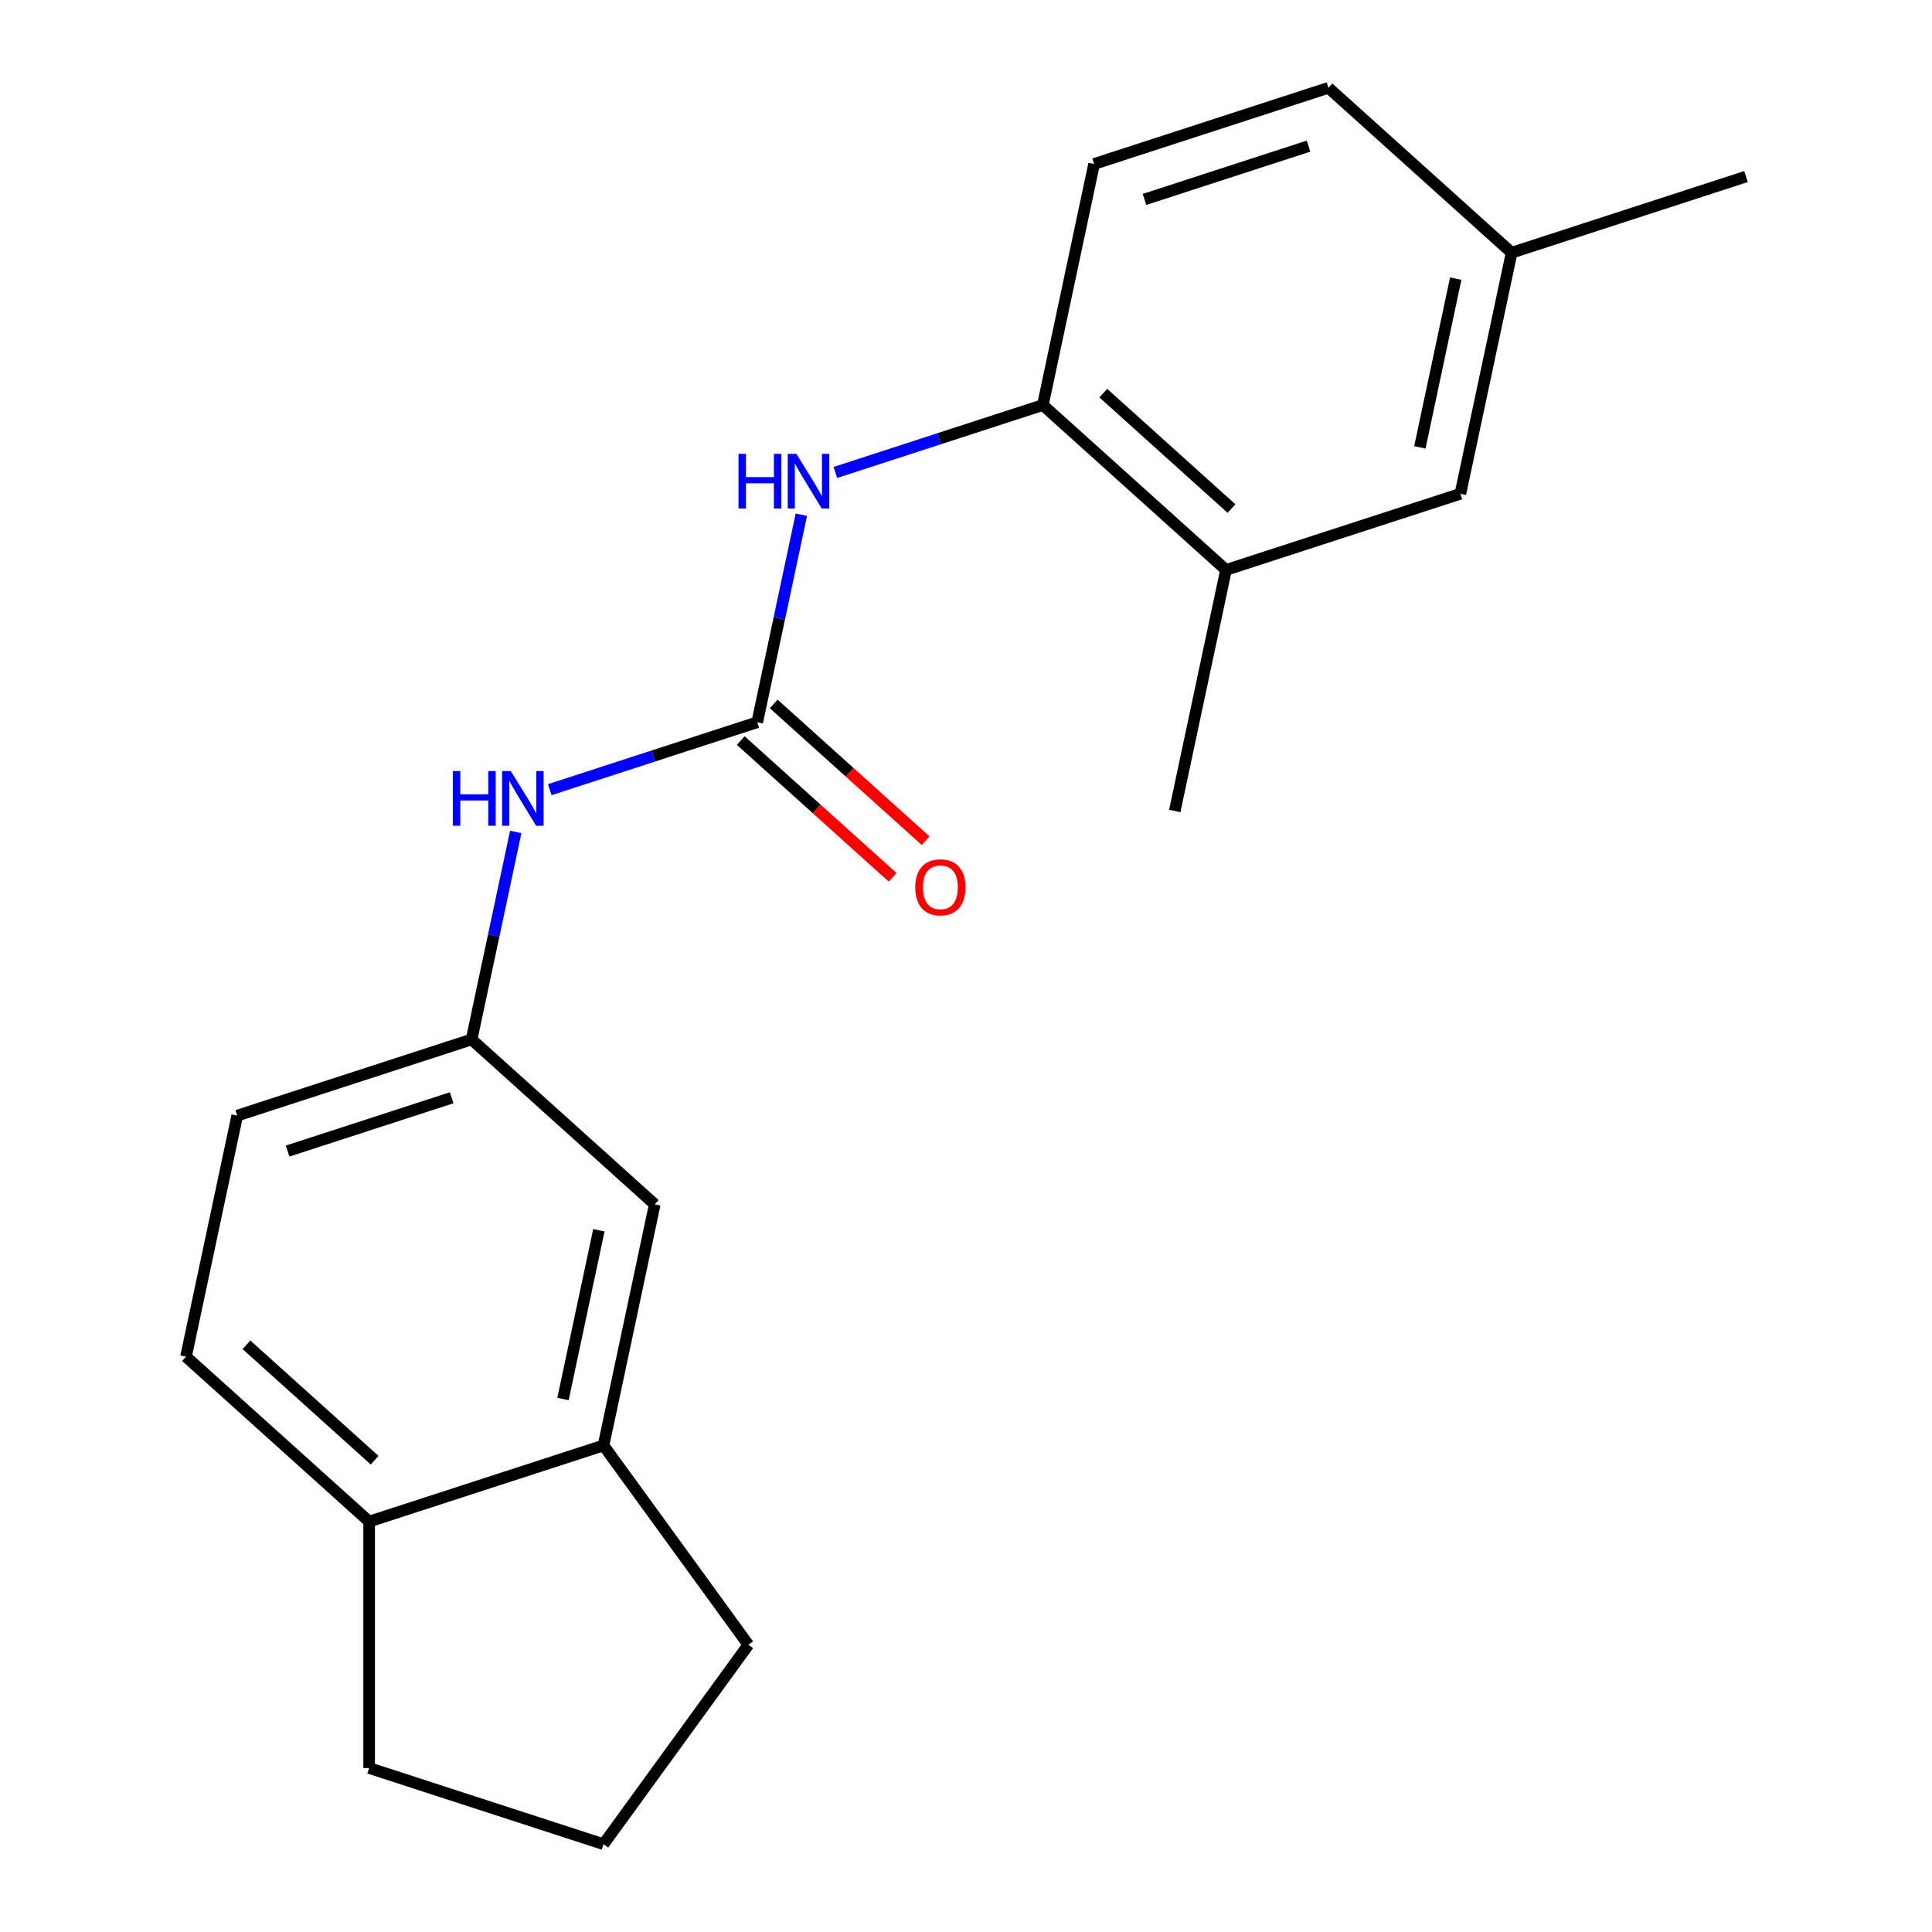 <?xml version='1.0' encoding='iso-8859-1'?>
<svg version='1.1' baseProfile='full'
              xmlns='http://www.w3.org/2000/svg'
                      xmlns:rdkit='http://www.rdkit.org/xml'
                      xmlns:xlink='http://www.w3.org/1999/xlink'
                  xml:space='preserve'
width='1000px' height='1000px' viewBox='0 0 1000 1000'>
<!-- END OF HEADER -->
<rect style='opacity:1.0;fill:#FFFFFF;stroke:none' width='1000' height='1000' x='0' y='0'> </rect>
<path class='bond-0' d='M 391.944,373.834 L 403.361,320.123' style='fill:none;fill-rule:evenodd;stroke:#000000;stroke-width:6px;stroke-linecap:butt;stroke-linejoin:miter;stroke-opacity:1' />
<path class='bond-0' d='M 403.361,320.123 L 414.778,266.411' style='fill:none;fill-rule:evenodd;stroke:#0000FF;stroke-width:6px;stroke-linecap:butt;stroke-linejoin:miter;stroke-opacity:1' />
<path class='bond-2' d='M 391.944,373.834 L 338.251,391.28' style='fill:none;fill-rule:evenodd;stroke:#000000;stroke-width:6px;stroke-linecap:butt;stroke-linejoin:miter;stroke-opacity:1' />
<path class='bond-2' d='M 338.251,391.28 L 284.557,408.727' style='fill:none;fill-rule:evenodd;stroke:#0000FF;stroke-width:6px;stroke-linecap:butt;stroke-linejoin:miter;stroke-opacity:1' />
<path class='bond-5' d='M 383.409,383.314 L 422.712,418.703' style='fill:none;fill-rule:evenodd;stroke:#000000;stroke-width:6px;stroke-linecap:butt;stroke-linejoin:miter;stroke-opacity:1' />
<path class='bond-5' d='M 422.712,418.703 L 462.015,454.091' style='fill:none;fill-rule:evenodd;stroke:#FF0000;stroke-width:6px;stroke-linecap:butt;stroke-linejoin:miter;stroke-opacity:1' />
<path class='bond-5' d='M 400.48,364.355 L 439.783,399.743' style='fill:none;fill-rule:evenodd;stroke:#000000;stroke-width:6px;stroke-linecap:butt;stroke-linejoin:miter;stroke-opacity:1' />
<path class='bond-5' d='M 439.783,399.743 L 479.086,435.132' style='fill:none;fill-rule:evenodd;stroke:#FF0000;stroke-width:6px;stroke-linecap:butt;stroke-linejoin:miter;stroke-opacity:1' />
<path class='bond-1' d='M 432.394,244.537 L 486.088,227.091' style='fill:none;fill-rule:evenodd;stroke:#0000FF;stroke-width:6px;stroke-linecap:butt;stroke-linejoin:miter;stroke-opacity:1' />
<path class='bond-1' d='M 486.088,227.091 L 539.782,209.644' style='fill:none;fill-rule:evenodd;stroke:#000000;stroke-width:6px;stroke-linecap:butt;stroke-linejoin:miter;stroke-opacity:1' />
<path class='bond-3' d='M 539.782,209.644 L 634.577,294.998' style='fill:none;fill-rule:evenodd;stroke:#000000;stroke-width:6px;stroke-linecap:butt;stroke-linejoin:miter;stroke-opacity:1' />
<path class='bond-3' d='M 571.072,203.489 L 637.428,263.236' style='fill:none;fill-rule:evenodd;stroke:#000000;stroke-width:6px;stroke-linecap:butt;stroke-linejoin:miter;stroke-opacity:1' />
<path class='bond-10' d='M 539.782,209.644 L 566.303,84.873' style='fill:none;fill-rule:evenodd;stroke:#000000;stroke-width:6px;stroke-linecap:butt;stroke-linejoin:miter;stroke-opacity:1' />
<path class='bond-6' d='M 266.941,430.601 L 255.524,484.313' style='fill:none;fill-rule:evenodd;stroke:#0000FF;stroke-width:6px;stroke-linecap:butt;stroke-linejoin:miter;stroke-opacity:1' />
<path class='bond-6' d='M 255.524,484.313 L 244.107,538.024' style='fill:none;fill-rule:evenodd;stroke:#000000;stroke-width:6px;stroke-linecap:butt;stroke-linejoin:miter;stroke-opacity:1' />
<path class='bond-9' d='M 634.577,294.998 L 755.893,255.58' style='fill:none;fill-rule:evenodd;stroke:#000000;stroke-width:6px;stroke-linecap:butt;stroke-linejoin:miter;stroke-opacity:1' />
<path class='bond-17' d='M 634.577,294.998 L 608.056,419.77' style='fill:none;fill-rule:evenodd;stroke:#000000;stroke-width:6px;stroke-linecap:butt;stroke-linejoin:miter;stroke-opacity:1' />
<path class='bond-4' d='M 312.381,748.15 L 338.902,623.378' style='fill:none;fill-rule:evenodd;stroke:#000000;stroke-width:6px;stroke-linecap:butt;stroke-linejoin:miter;stroke-opacity:1' />
<path class='bond-4' d='M 291.405,724.13 L 309.97,636.79' style='fill:none;fill-rule:evenodd;stroke:#000000;stroke-width:6px;stroke-linecap:butt;stroke-linejoin:miter;stroke-opacity:1' />
<path class='bond-15' d='M 312.381,748.15 L 387.359,851.348' style='fill:none;fill-rule:evenodd;stroke:#000000;stroke-width:6px;stroke-linecap:butt;stroke-linejoin:miter;stroke-opacity:1' />
<path class='bond-20' d='M 312.381,748.15 L 191.065,787.568' style='fill:none;fill-rule:evenodd;stroke:#000000;stroke-width:6px;stroke-linecap:butt;stroke-linejoin:miter;stroke-opacity:1' />
<path class='bond-7' d='M 244.107,538.024 L 338.902,623.378' style='fill:none;fill-rule:evenodd;stroke:#000000;stroke-width:6px;stroke-linecap:butt;stroke-linejoin:miter;stroke-opacity:1' />
<path class='bond-13' d='M 244.107,538.024 L 122.791,577.442' style='fill:none;fill-rule:evenodd;stroke:#000000;stroke-width:6px;stroke-linecap:butt;stroke-linejoin:miter;stroke-opacity:1' />
<path class='bond-13' d='M 233.793,568.2 L 148.872,595.793' style='fill:none;fill-rule:evenodd;stroke:#000000;stroke-width:6px;stroke-linecap:butt;stroke-linejoin:miter;stroke-opacity:1' />
<path class='bond-8' d='M 191.065,787.568 L 96.27,702.214' style='fill:none;fill-rule:evenodd;stroke:#000000;stroke-width:6px;stroke-linecap:butt;stroke-linejoin:miter;stroke-opacity:1' />
<path class='bond-8' d='M 193.916,755.806 L 127.56,696.058' style='fill:none;fill-rule:evenodd;stroke:#000000;stroke-width:6px;stroke-linecap:butt;stroke-linejoin:miter;stroke-opacity:1' />
<path class='bond-18' d='M 191.065,787.568 L 191.065,915.127' style='fill:none;fill-rule:evenodd;stroke:#000000;stroke-width:6px;stroke-linecap:butt;stroke-linejoin:miter;stroke-opacity:1' />
<path class='bond-21' d='M 755.893,255.58 L 782.414,130.808' style='fill:none;fill-rule:evenodd;stroke:#000000;stroke-width:6px;stroke-linecap:butt;stroke-linejoin:miter;stroke-opacity:1' />
<path class='bond-21' d='M 734.917,231.56 L 753.481,144.22' style='fill:none;fill-rule:evenodd;stroke:#000000;stroke-width:6px;stroke-linecap:butt;stroke-linejoin:miter;stroke-opacity:1' />
<path class='bond-14' d='M 566.303,84.873 L 687.619,45.455' style='fill:none;fill-rule:evenodd;stroke:#000000;stroke-width:6px;stroke-linecap:butt;stroke-linejoin:miter;stroke-opacity:1' />
<path class='bond-14' d='M 592.384,103.223 L 677.305,75.63' style='fill:none;fill-rule:evenodd;stroke:#000000;stroke-width:6px;stroke-linecap:butt;stroke-linejoin:miter;stroke-opacity:1' />
<path class='bond-11' d='M 96.27,702.214 L 122.791,577.442' style='fill:none;fill-rule:evenodd;stroke:#000000;stroke-width:6px;stroke-linecap:butt;stroke-linejoin:miter;stroke-opacity:1' />
<path class='bond-12' d='M 782.414,130.808 L 687.619,45.455' style='fill:none;fill-rule:evenodd;stroke:#000000;stroke-width:6px;stroke-linecap:butt;stroke-linejoin:miter;stroke-opacity:1' />
<path class='bond-19' d='M 782.414,130.808 L 903.73,91.39' style='fill:none;fill-rule:evenodd;stroke:#000000;stroke-width:6px;stroke-linecap:butt;stroke-linejoin:miter;stroke-opacity:1' />
<path class='bond-16' d='M 387.359,851.348 L 312.381,954.545' style='fill:none;fill-rule:evenodd;stroke:#000000;stroke-width:6px;stroke-linecap:butt;stroke-linejoin:miter;stroke-opacity:1' />
<path class='bond-22' d='M 312.381,954.545 L 191.065,915.127' style='fill:none;fill-rule:evenodd;stroke:#000000;stroke-width:6px;stroke-linecap:butt;stroke-linejoin:miter;stroke-opacity:1' />
<path  class='atom-1' d='M 382.245 234.902
L 386.085 234.902
L 386.085 246.942
L 400.565 246.942
L 400.565 234.902
L 404.405 234.902
L 404.405 263.222
L 400.565 263.222
L 400.565 250.142
L 386.085 250.142
L 386.085 263.222
L 382.245 263.222
L 382.245 234.902
' fill='#0000FF'/>
<path  class='atom-1' d='M 412.205 234.902
L 421.485 249.902
Q 422.405 251.382, 423.885 254.062
Q 425.365 256.742, 425.445 256.902
L 425.445 234.902
L 429.205 234.902
L 429.205 263.222
L 425.325 263.222
L 415.365 246.822
Q 414.205 244.902, 412.965 242.702
Q 411.765 240.502, 411.405 239.822
L 411.405 263.222
L 407.725 263.222
L 407.725 234.902
L 412.205 234.902
' fill='#0000FF'/>
<path  class='atom-3' d='M 234.408 399.092
L 238.248 399.092
L 238.248 411.132
L 252.728 411.132
L 252.728 399.092
L 256.568 399.092
L 256.568 427.412
L 252.728 427.412
L 252.728 414.332
L 238.248 414.332
L 238.248 427.412
L 234.408 427.412
L 234.408 399.092
' fill='#0000FF'/>
<path  class='atom-3' d='M 264.368 399.092
L 273.648 414.092
Q 274.568 415.572, 276.048 418.252
Q 277.528 420.932, 277.608 421.092
L 277.608 399.092
L 281.368 399.092
L 281.368 427.412
L 277.488 427.412
L 267.528 411.012
Q 266.368 409.092, 265.128 406.892
Q 263.928 404.692, 263.568 404.012
L 263.568 427.412
L 259.888 427.412
L 259.888 399.092
L 264.368 399.092
' fill='#0000FF'/>
<path  class='atom-6' d='M 473.739 459.268
Q 473.739 452.468, 477.099 448.668
Q 480.459 444.868, 486.739 444.868
Q 493.019 444.868, 496.379 448.668
Q 499.739 452.468, 499.739 459.268
Q 499.739 466.148, 496.339 470.068
Q 492.939 473.948, 486.739 473.948
Q 480.499 473.948, 477.099 470.068
Q 473.739 466.188, 473.739 459.268
M 486.739 470.748
Q 491.059 470.748, 493.379 467.868
Q 495.739 464.948, 495.739 459.268
Q 495.739 453.708, 493.379 450.908
Q 491.059 448.068, 486.739 448.068
Q 482.419 448.068, 480.059 450.868
Q 477.739 453.668, 477.739 459.268
Q 477.739 464.988, 480.059 467.868
Q 482.419 470.748, 486.739 470.748
' fill='#FF0000'/>
</svg>
